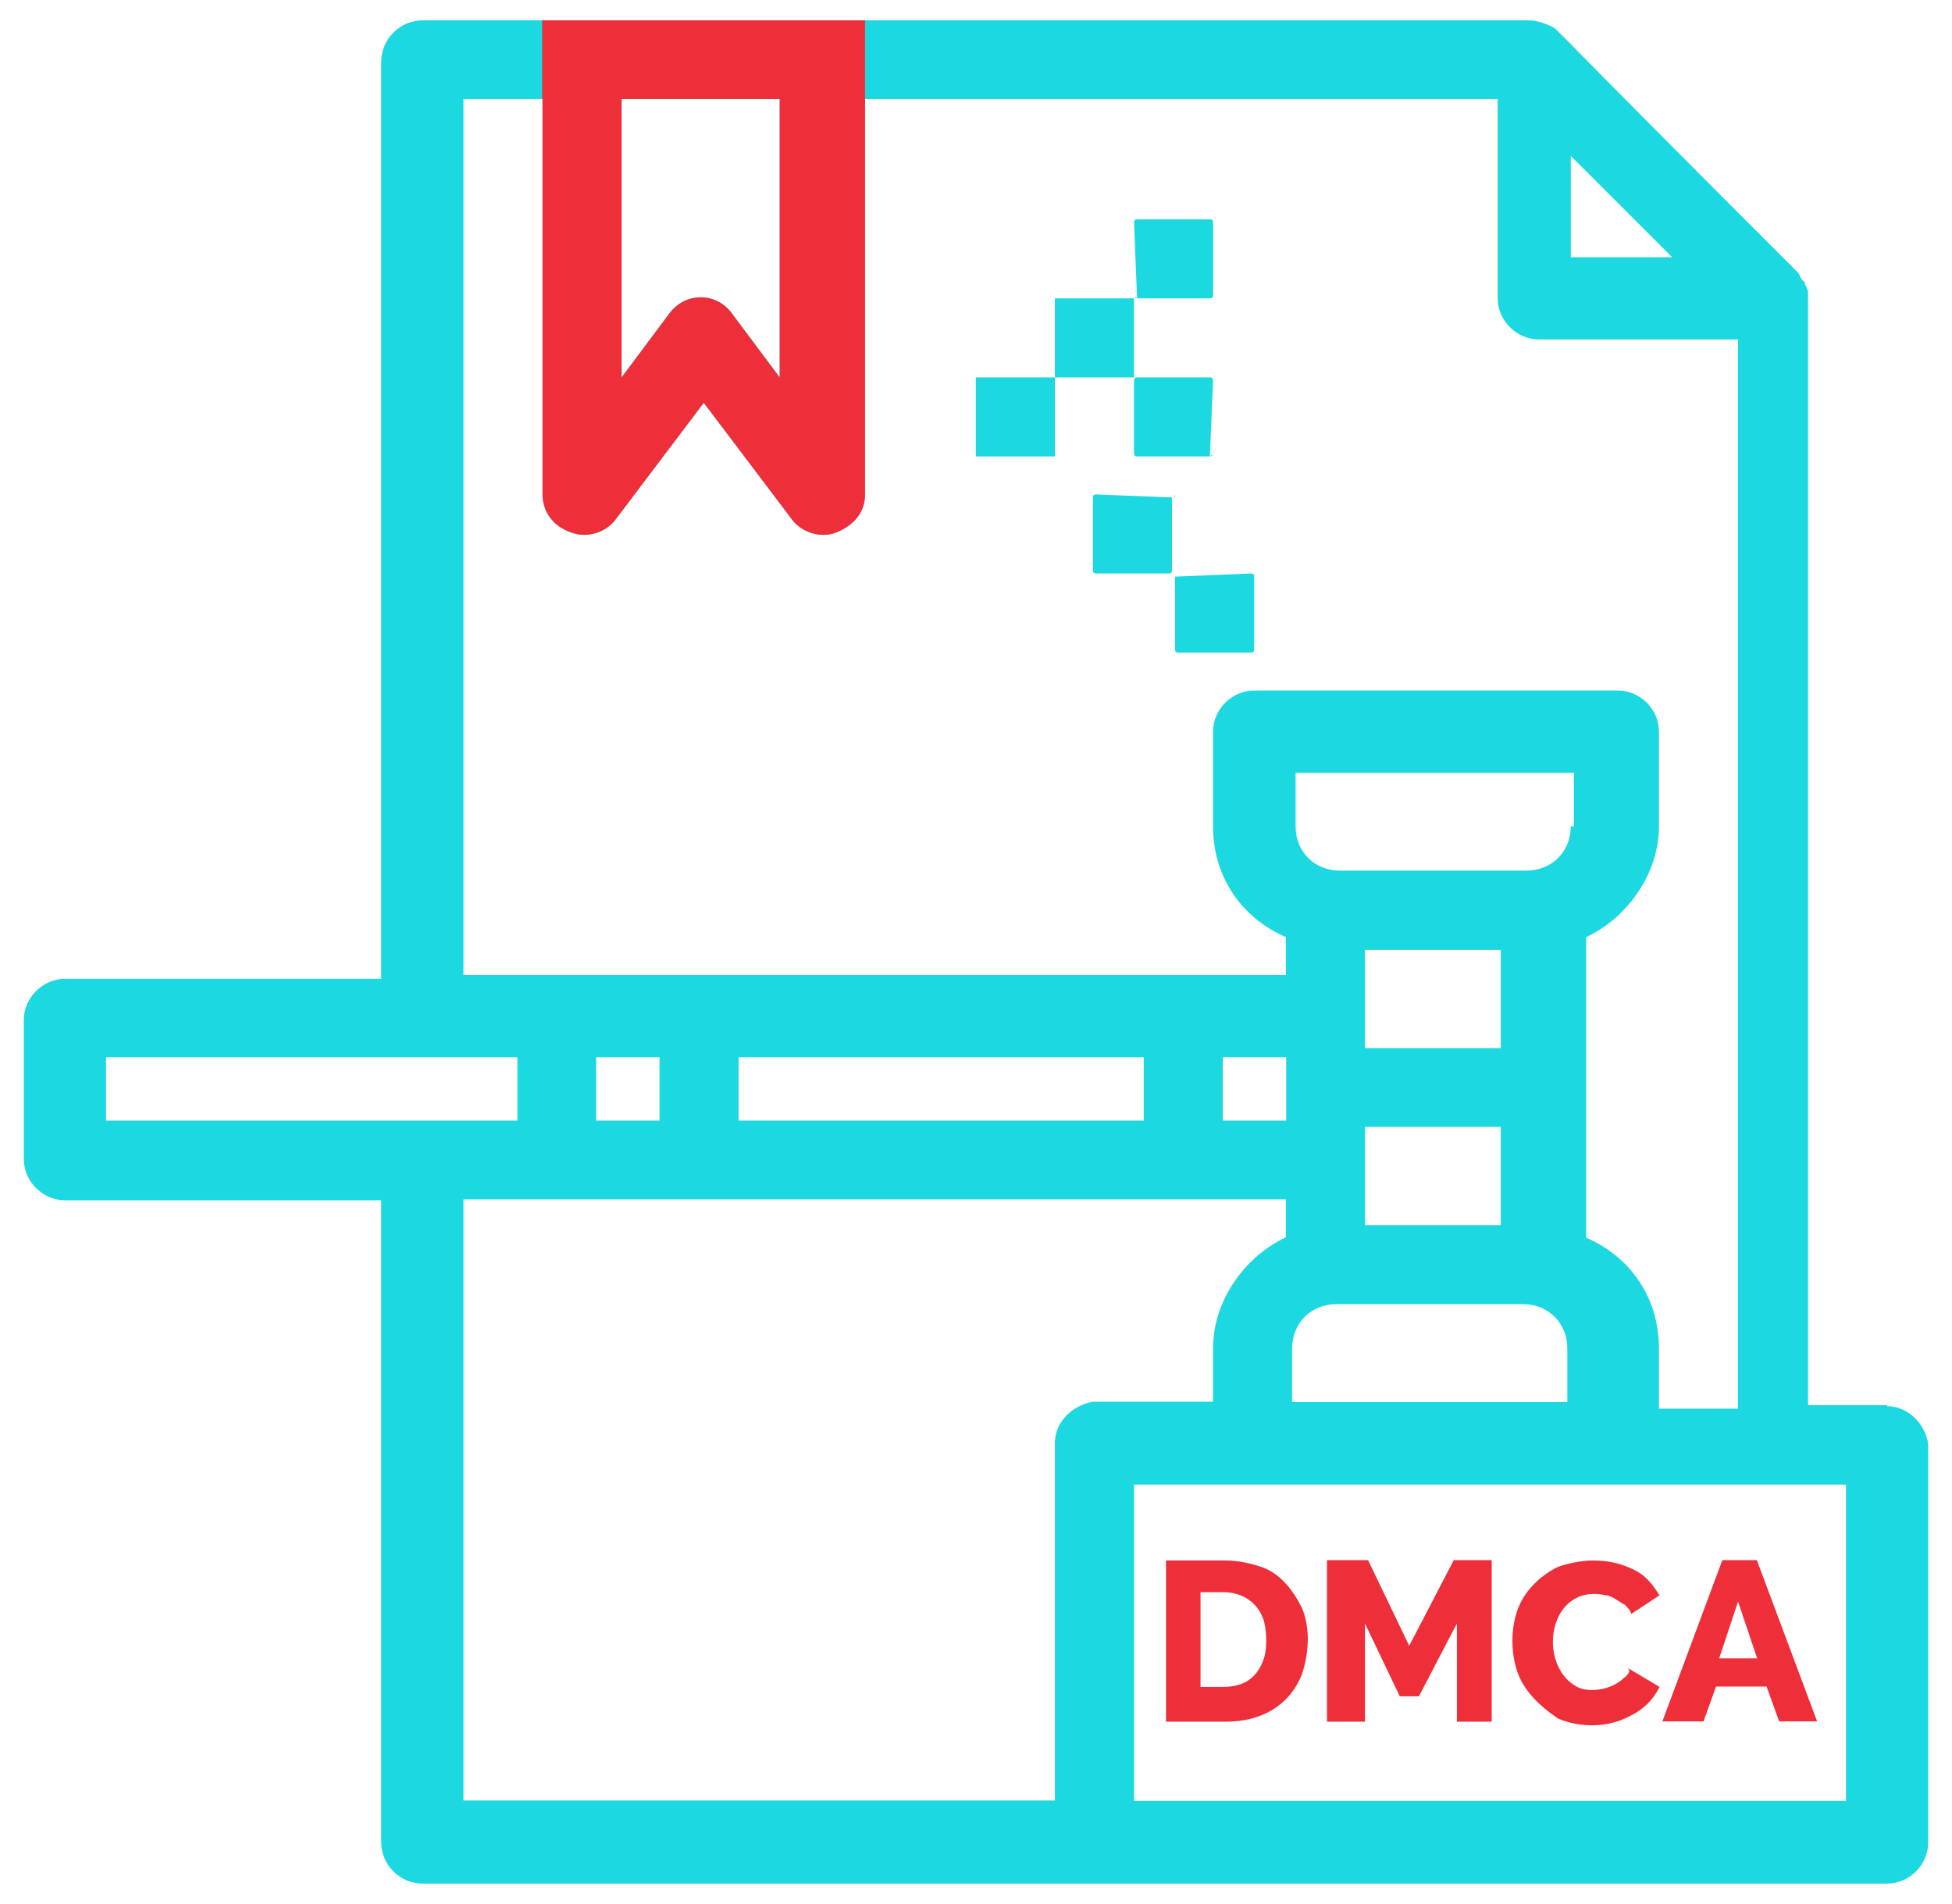 <svg width="41" height="40" viewBox="0 0 41 40" fill="none" xmlns="http://www.w3.org/2000/svg">
<path d="M39.637 29.52H37.976V6.136C37.976 6.07 37.91 6.004 37.91 5.938L37.844 5.872L37.778 5.74L37.712 5.674C32.393 0.356 32.729 0.626 32.597 0.56C32.466 0.494 32.268 0.428 32.13 0.428H8.87C8.402 0.428 8.007 0.824 8.007 1.292V20.563H1.363C0.895 20.563 0.5 20.965 0.5 21.427V24.353C0.5 24.821 0.902 25.216 1.363 25.216H8.007V38.708C8.007 39.176 8.402 39.571 8.87 39.571H39.637C40.105 39.571 40.5 39.176 40.5 38.708V30.337C40.434 29.869 40.032 29.54 39.637 29.54V29.52ZM32.993 3.275L35.122 5.404H32.993V3.275ZM16.377 2.082V7.929L15.382 6.597C15.053 6.129 14.387 6.129 14.051 6.597L13.056 7.929V2.082H16.377ZM9.734 2.082H11.395V10.387C11.395 10.716 11.592 11.053 11.995 11.184C12.324 11.316 12.726 11.184 12.924 10.921L14.782 8.462L16.641 10.921C16.839 11.184 17.241 11.316 17.57 11.184C17.9 11.053 18.17 10.789 18.17 10.387V2.082H31.457V6.268C31.457 6.736 31.859 7.131 32.321 7.131H36.506V29.593H34.845V28.327C34.845 27.266 34.245 26.403 33.316 26.001V19.687C34.179 19.285 34.845 18.355 34.845 17.36V15.37C34.845 14.902 34.45 14.506 33.982 14.506H26.343C25.875 14.506 25.479 14.902 25.479 15.37V17.36C25.479 18.421 26.079 19.285 27.009 19.687V20.484H9.734V2.076V2.082ZM15.514 23.542V22.211H24.023V23.542H15.514ZM12.522 23.542V22.211H13.853V23.542H12.522ZM25.684 22.211H27.015V23.542H25.684V22.211ZM28.669 19.957H31.523V22.02H28.669V19.957ZM28.669 23.674H31.523V25.737H28.669V23.674ZM32.993 17.36C32.993 17.894 32.591 18.289 32.064 18.289H28.142C27.608 18.289 27.213 17.894 27.213 17.36V16.233H33.059V17.36H32.993ZM27.14 28.327C27.14 27.793 27.542 27.398 28.07 27.398H31.991C32.525 27.398 32.92 27.8 32.92 28.327V29.454H27.14V28.327ZM2.227 22.211H10.867V23.542H2.227V22.211ZM22.158 30.318V37.825H9.734V25.197H27.009V25.994C26.145 26.396 25.479 27.325 25.479 28.321V29.448H22.955C22.56 29.514 22.158 29.843 22.158 30.311V30.318ZM38.773 37.831H23.819V31.188H38.773V37.831Z" fill="#1CD8E1"/>
<path fill-rule="evenodd" clip-rule="evenodd" d="M11.388 0.428V2.082H11.395V10.387C11.395 10.716 11.592 11.053 11.994 11.184C12.081 11.219 12.173 11.236 12.265 11.236H12.274C12.528 11.235 12.78 11.113 12.924 10.921L14.782 8.462L16.641 10.921C16.785 11.113 17.037 11.235 17.29 11.236H17.3C17.392 11.236 17.483 11.219 17.57 11.184C17.891 11.056 18.155 10.803 18.169 10.42V0.428H11.388ZM16.377 7.929V2.082H13.056V7.929L14.051 6.597C14.387 6.129 15.053 6.129 15.382 6.597L16.377 7.929Z" fill="#EE2E39"/>
<path d="M26.481 32.914C26.283 32.849 26.013 32.783 25.75 32.783H24.491V36.17H25.75C26.481 36.17 27.081 35.841 27.345 35.175C27.476 34.78 27.542 34.246 27.345 33.778C27.147 33.383 26.877 33.046 26.481 32.914ZM26.547 34.839C26.415 35.234 26.152 35.439 25.684 35.439H25.216V33.448H25.684C26.079 33.448 26.415 33.646 26.547 34.048C26.613 34.312 26.613 34.648 26.547 34.846V34.839Z" fill="#EE2E39"/>
<path d="M29.599 34.575L28.735 32.776H27.872V36.17H28.67V34.107L29.401 35.636H29.803L30.601 34.107V36.17H31.332V32.776H30.535L29.599 34.575Z" fill="#EE2E39"/>
<path d="M34.12 35.241C33.856 35.505 33.388 35.571 33.125 35.439C32.261 34.971 32.525 33.244 33.725 33.514C33.856 33.514 33.988 33.646 34.127 33.712C34.193 33.778 34.258 33.844 34.258 33.91L34.858 33.514C34.726 33.316 34.595 33.112 34.324 32.98C34.061 32.849 33.791 32.783 33.461 32.783C33.197 32.783 32.927 32.849 32.729 32.914C32.327 33.112 31.998 33.448 31.866 33.844C31.734 34.239 31.734 34.707 31.866 35.109C31.998 35.511 32.334 35.841 32.729 36.105C33.191 36.302 33.791 36.302 34.258 36.039C34.522 35.907 34.726 35.709 34.858 35.439L34.193 35.043C34.258 35.109 34.193 35.175 34.127 35.241H34.12Z" fill="#EE2E39"/>
<path d="M36.176 32.776L34.917 36.163H35.781L36.044 35.432H37.106L37.369 36.163H38.167L36.901 32.776H36.17H36.176ZM36.11 34.839L36.506 33.646L36.908 34.839H36.11Z" fill="#EE2E39"/>
<path d="M22.157 7.928H20.497V9.589H22.157V7.928Z" fill="#1CD8E1"/>
<path d="M23.818 6.268H22.157V7.929H23.818V6.268Z" fill="#1CD8E1"/>
<path d="M25.413 9.589C25.479 9.523 25.479 9.589 25.413 9.589L25.479 7.994C25.479 7.95 25.457 7.928 25.413 7.928H23.884C23.84 7.928 23.818 7.95 23.818 7.994V9.523C23.818 9.567 23.84 9.589 23.884 9.589H25.413Z" fill="#1CD8E1"/>
<path d="M24.682 10.453C24.616 10.387 24.682 10.387 24.682 10.453L23.021 10.387C22.977 10.387 22.955 10.409 22.955 10.453V11.982C22.955 12.026 22.977 12.048 23.021 12.048H24.55C24.594 12.048 24.616 12.026 24.616 11.982V10.453H24.682Z" fill="#1CD8E1"/>
<path d="M24.682 12.114V13.643C24.682 13.687 24.704 13.709 24.748 13.709H26.277C26.321 13.709 26.343 13.687 26.343 13.643V12.114C26.343 12.07 26.321 12.048 26.277 12.048L24.682 12.114C24.682 12.07 24.682 12.07 24.682 12.114Z" fill="#1CD8E1"/>
<path d="M23.884 6.268H25.414C25.457 6.268 25.48 6.246 25.48 6.202V4.673C25.48 4.629 25.457 4.607 25.414 4.607H23.884C23.841 4.607 23.819 4.629 23.819 4.673L23.884 6.268C23.819 6.268 23.819 6.202 23.884 6.268Z" fill="#1CD8E1"/>
</svg>
